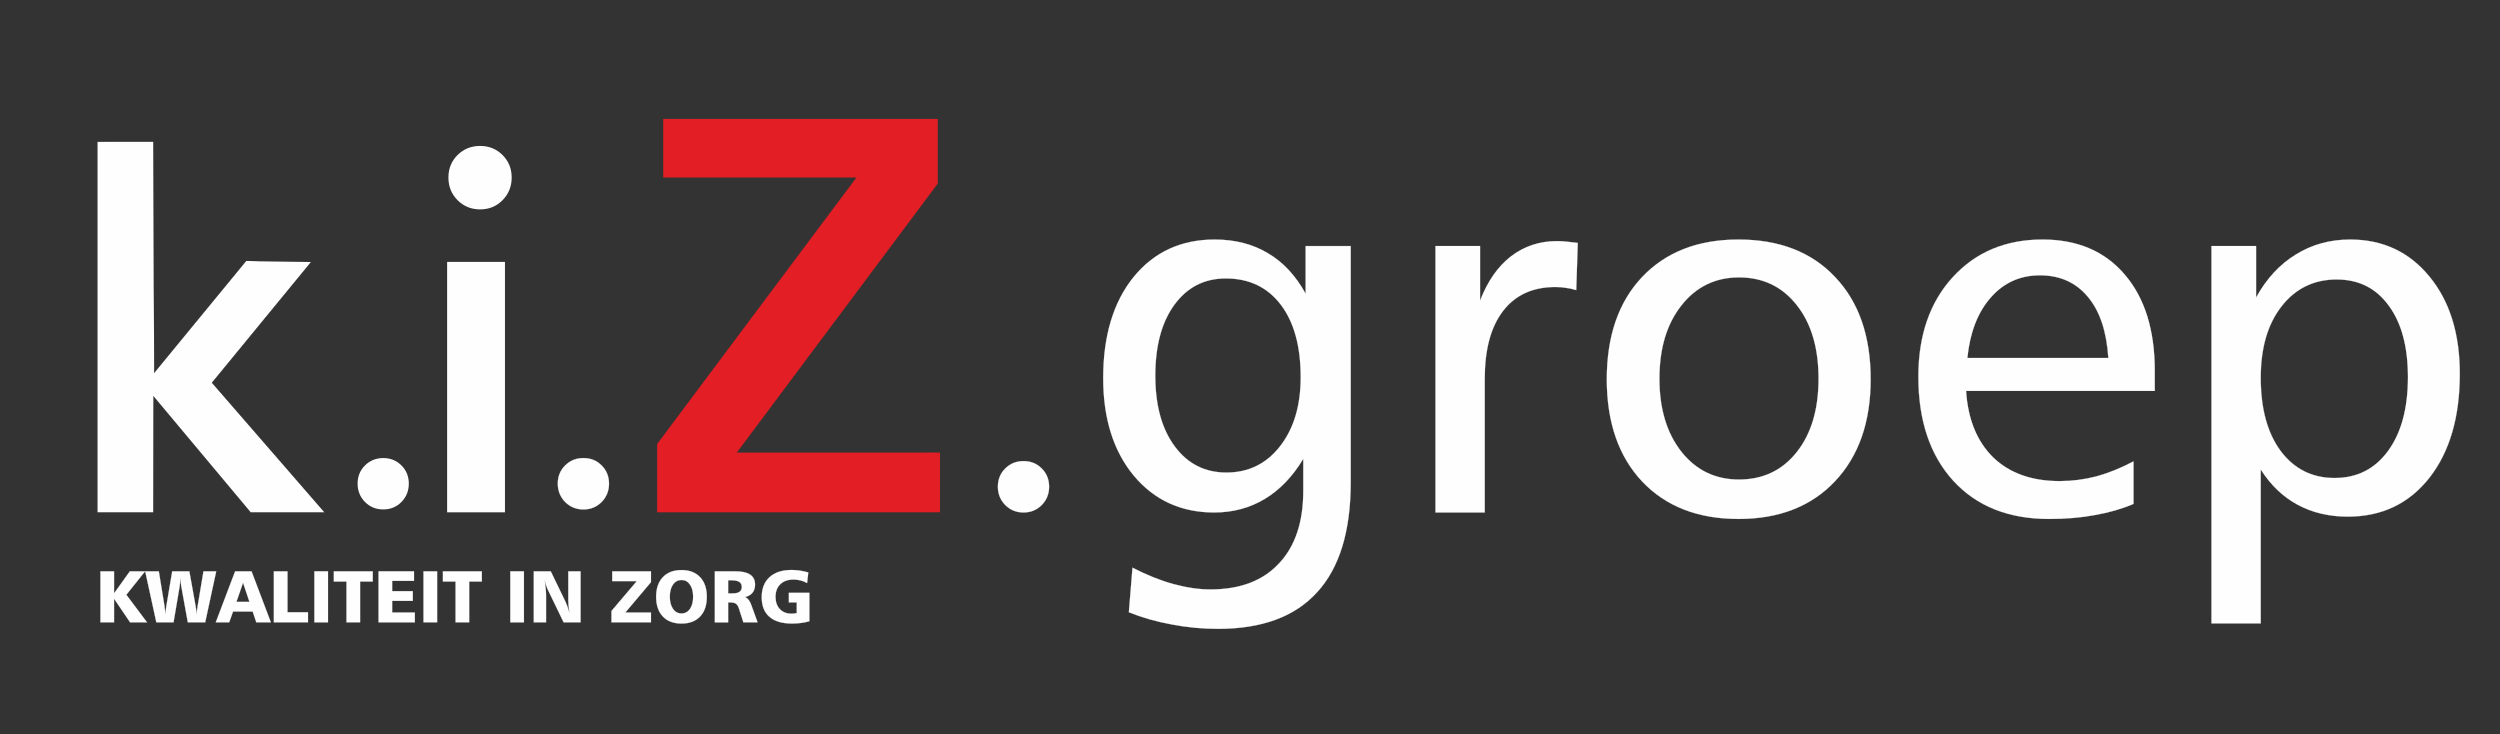 <?xml version="1.0" encoding="UTF-8" standalone="no"?>
<svg
   xmlns:dc="http://purl.org/dc/elements/1.1/"
   xmlns:cc="http://creativecommons.org/ns#"
   xmlns:rdf="http://www.w3.org/1999/02/22-rdf-syntax-ns#"
   xmlns:svg="http://www.w3.org/2000/svg"
   xmlns="http://www.w3.org/2000/svg"
   xmlns:sodipodi="http://sodipodi.sourceforge.net/DTD/sodipodi-0.dtd"
   xmlns:inkscape="http://www.inkscape.org/namespaces/inkscape"
   width="126mm"
   height="37mm"
   fill-rule="evenodd"
   clip-rule="evenodd"
   image-rendering="optimizeQuality"
   shape-rendering="geometricPrecision"
   text-rendering="geometricPrecision"
   viewBox="0 0 12600 3700"
   version="1.1"
   id="svg1142"
   sodipodi:docname="kiZgroep logo nobg.svg"
   inkscape:version="1.0.1 (3bc2e813f5, 2020-09-07)">
  <rect x="0" y="0" width="12600" height="3700" fill="#333333" stroke="none"/>
  <sodipodi:namedview
     pagecolor="#ffffff"
     bordercolor="#666666"
     borderopacity="1"
     objecttolerance="10"
     gridtolerance="10"
     guidetolerance="10"
     inkscape:pageopacity="0"
     inkscape:pageshadow="2"
     inkscape:window-width="1920"
     inkscape:window-height="1017"
     id="namedview1144"
     showgrid="false"
     inkscape:zoom="2.2426587"
     inkscape:cx="238.11024"
     inkscape:cy="69.92126"
     inkscape:window-x="-8"
     inkscape:window-y="-8"
     inkscape:window-maximized="1"
     inkscape:current-layer="svg1142" />
  <defs
     id="defs1024" />
  <g
     class="fil1"
     fill="#fefefe"
     fill-rule="nonzero"
     aria-label="groep"
     clip-rule="nonzero"
     color="#000"
     image-rendering="auto"
     shape-rendering="auto"
     id="g1048">
    <path
       d="M6178 1403.3c-107.99 0-194.2 43.979-258.65 131.94-64.444 87.957-96.666 207.27-96.666 357.92 0 149.79 32.657 268.66 97.972 356.62s151.97 131.94 259.95 131.94c111.47 0 201.6-43.979 270.4-131.94 69.669-88.828 104.5-205.09 104.5-348.78 0-155.88-33.528-277.81-100.58-365.76s-159.37-131.94-276.93-131.94zm402.34 77.071v-240.36h227.3v1190c0 246.45-56.171 431.08-168.51 553.87-111.47 123.66-278.24 185.49-500.31 185.49-79.248 0-157.19-7.402-233.83-22.207-76.636-13.934-148.48-34.399-215.54-61.396l18.288-224.68c70.54 36.576 138.9 64.008 205.09 82.296 67.056 18.288 129.76 27.432 188.11 27.432 148.92 0 263.87-43.543 344.86-130.63 81.861-86.215 122.79-208.57 122.79-367.07v-160.67c-53.994 89.699-118.87 157.19-194.64 202.48s-160.67 67.927-254.73 67.927c-166.33 0-301.32-61.831-404.95-185.49-102.76-124.53-154.14-288.26-154.14-491.17 0-213.36 50.946-383.18 152.84-509.45 102.76-126.28 239.05-189.41 408.87-189.41 102.76 0 192.46 23.078 269.1 69.234 76.636 45.285 139.77 113.21 189.41 203.78z"
       id="path1028" />
    <path
       d="M6121.9 1206.8c-169.94 0-306.41 63.218-409.26 189.6v.002c-101.98 126.38-152.95 296.33-152.95 509.77 0 203 51.409 366.85 154.26 491.48l.004.004c103.72 123.76 238.88 185.67 405.33 185.67 94.133 0 179.14-22.666 254.98-67.998 75.422-45.08 140.03-112.18 193.88-201.19v158.96c0 158.41-40.898 280.62-122.65 366.72l-.002.002-.002.002c-80.886 86.974-195.68 130.47-344.5 130.47-58.295 0-120.95-9.136-187.97-27.414h-.002c-66.146-18.278-134.48-45.696-204.99-82.258l-.668-.346-18.379 225.8.342.137c67.088 27.01 138.96 47.484 215.63 61.424 76.668 14.811 154.64 22.215 233.92 22.215 222.16 0 389.1-61.872 500.68-185.66l.002-.002c112.45-122.91 168.64-307.67 168.64-554.2v-1190.5h-228.29v238.96c-49.532-89.792-112.41-157.26-188.65-202.31l-.004-.002c-76.72-46.205-166.52-69.303-269.35-69.303zm0 1c102.69 0 192.29 23.057 268.84 69.162h.002l.002.002c76.551 45.235 139.62 113.09 189.23 203.59l.938-.24v-239.86h226.29v1189.5c0 246.38-56.152 430.86-168.38 553.53v.002h-.002c-111.36 123.54-277.96 185.33-499.94 185.33-79.217 0-157.13-7.399-233.73-22.197h-.004c-76.476-13.905-148.17-34.321-215.1-61.236l18.197-223.57c70.329 36.416 138.5 63.757 204.52 81.998 67.092 18.298 129.84 27.449 188.24 27.449 149.01 0 264.13-43.59 345.22-130.79l.004-.004c81.964-86.326 122.93-208.83 122.93-367.41v-162.47l-.93 1.543c-53.959 89.642-118.78 157.07-194.46 202.3-75.687 45.238-160.5 67.855-254.47 67.855-166.21 0-301.02-61.752-404.57-185.31l-.002-.002c-102.68-124.43-154.03-288.02-154.03-490.85 0-213.28 50.921-382.97 152.72-509.14v-.002c102.68-126.17 238.79-189.23 408.48-189.23zm56.172 194.94c-108.12 0-194.53 44.076-259.05 132.14-64.524 88.067-96.762 207.49-96.762 358.22 0 149.86 32.675 268.85 98.07 356.92 65.393 88.063 152.23 132.14 260.35 132.14 111.6 0 201.92-44.067 270.8-132.13 69.75-88.931 104.61-205.31 104.61-349.09 0-155.96-33.543-278-100.69-366.07-67.142-88.069-159.64-132.13-277.33-132.13zm0 1c117.44 0 209.57 43.895 276.54 131.74 66.97 87.844 100.48 209.65 100.48 365.46 0 143.61-34.808 259.75-104.4 348.47v.002c-68.717 87.854-158.67 131.74-270.01 131.74-107.85 0-194.31-43.881-259.55-131.73-65.234-87.848-97.873-206.6-97.873-356.32 0-150.59 32.205-269.78 96.568-357.63 64.365-87.85 150.39-131.73 258.24-131.73zM7952 1224.3l-7.838 237.75c-20.03-6.096-38.318-10.015-54.864-11.757-16.546-2.613-33.093-3.919-49.639-3.919-114.08 0-202.04 40.06-263.87 120.18-61.831 80.119-92.747 194.2-92.747 342.25v674.05h-248.2v-1342.9h224.68v275.63c37.447-97.537 89.264-172 155.45-223.38 67.056-51.381 144.56-77.071 232.52-77.071 13.934 0 29.609.871 47.026 2.613 18.288 1.742 37.447 3.919 57.477 6.532z"
       id="path1030" />
    <path
       d="M7847.5 1214.7c-88.054 0-165.68 25.729-232.82 77.174l-.002.002c-65.714 51.014-117.25 124.77-154.64 221.17v-273.52h-225.68v1343.9h249.2v-674.55c0-147.98 30.904-261.94 92.644-341.94 61.74-80.002 149.51-119.98 263.47-119.98 16.52 0 33.04 1.304 49.561 3.912l.014.002.012.002c16.507 1.738 34.766 5.648 54.772 11.736l.625.191 7.873-238.85-.449-.059c-20.034-2.613-39.198-4.791-57.492-6.533h-.002c-17.43-1.743-33.12-2.615-47.074-2.615zm0 1c13.913 0 29.572.869 46.977 2.609h.002c18.141 1.728 37.152 3.891 57.01 6.476l-7.801 236.65c-19.795-5.99-37.905-9.869-54.309-11.598l-.025-.004c-16.563-2.614-33.127-3.92-49.692-3.92-114.2 0-202.35 40.136-264.27 120.37-61.922 80.237-92.852 194.44-92.852 342.55v673.55h-247.2v-1341.9h223.68v275.13l.967.18c37.422-97.47 89.186-171.84 155.29-223.16l.004-.002c66.972-51.315 144.35-76.967 232.21-76.967zM8764.5 1398c-119.31 0-215.97 47.027-290 141.08-74.023 93.182-111.04 216.41-111.04 369.68 0 151.53 37.012 274.32 111.04 368.37 74.023 93.182 170.69 139.77 290 139.77 121.05 0 218.15-46.156 291.3-138.47 73.152-92.312 109.73-215.54 109.73-369.68 0-155.01-36.576-278.68-109.73-370.99-73.152-93.182-170.25-139.77-291.3-139.77zm-2.613-190.72c206.39 0 368.81 63.138 487.25 189.41 119.31 125.4 178.96 296.96 178.96 514.68 0 215.97-60.09 387.53-180.27 514.68-119.31 126.28-281.29 189.41-485.94 189.41s-366.63-63.138-485.94-189.41c-118.44-126.28-177.66-297.84-177.66-514.68 0-217.72 59.219-389.28 177.66-514.68 119.31-126.28 281.29-189.41 485.94-189.41z"
       id="path1032" />
    <path
       d="M8761.9 1206.8c-204.76 0-366.9 63.19-486.3 189.57v.002c-118.54 125.51-177.79 297.22-177.79 515.02 0 216.94 59.256 388.64 177.79 515.02h.002c119.41 126.38 281.55 189.57 486.3 189.57s366.9-63.192 486.3-189.57c120.28-127.25 180.4-298.96 180.4-515.02 0-217.81-59.691-389.51-179.1-515.02l-.002-.002c-118.54-126.38-281.11-189.57-487.61-189.57zm0 1c206.29 0 368.54 63.084 486.88 189.25v.002l.002.002c119.21 125.3 178.82 296.71 178.82 514.33 0 215.88-60.049 387.29-180.13 514.34-119.21 126.17-281.03 189.26-485.58 189.26s-366.37-63.085-485.58-189.26c-118.34-126.17-177.52-297.58-177.52-514.34 0-217.62 59.181-389.04 177.52-514.34 119.21-126.17 281.03-189.26 485.58-189.26zm2.611 189.72c-119.44 0-216.28 47.116-290.39 141.27-74.106 93.287-111.14 216.64-111.14 369.99 0 151.61 37.038 274.53 111.14 368.68v.002c74.105 93.285 170.95 139.96 290.39 139.96 121.18 0 218.46-46.242 291.7-138.66 73.237-92.418 109.84-215.77 109.84-369.99 0-155.09-36.6-278.88-109.84-371.3l-.002-.002c-73.235-93.286-170.52-139.96-291.7-139.96zm0 1c120.92 0 217.84 46.505 290.91 139.58l.002.002c73.068 92.205 109.62 215.74 109.62 370.68 0 154.06-36.553 277.16-109.62 369.37-73.069 92.206-169.99 138.28-290.91 138.28-119.18 0-215.66-46.506-289.6-139.58l-.002-.002c-73.942-93.95-110.93-216.62-110.93-368.06 0-153.19 36.986-276.29 110.93-369.37h.002v-.002c73.943-93.95 170.43-140.89 289.6-140.89z"
       id="path1034" />
    <g
       id="g1040">
      <path
         d="M10860 1868.3v101.89h-950.98c9.579 143.69 55.3 255.6 137.16 335.72 82.732 79.248 194.2 118.87 334.41 118.87 61.831 0 123.23-7.838 184.19-23.513 60.96-16.546 123.66-41.801 188.11-75.765v214.23c-59.219 25.255-124.1 43.978-194.64 56.171-69.669 13.063-146.74 19.594-231.21 19.594-203.78 0-364.46-64.008-482.02-192.03-117.57-128.89-176.35-303.93-176.35-525.13 0-207.27 57.477-374.04 172.43-500.31 115.82-127.15 266.92-190.72 453.28-190.72 175.91 0 313.95 58.783 414.1 176.35 101.02 117.57 151.53 279.11 151.53 484.64zm-233.83-64.008c-8.709-134.11-43.108-236.87-103.2-308.29-60.089-72.282-140.64-108.42-241.66-108.42-100.15 0-182.88 37.447-248.2 112.34-65.314 74.023-104.5 175.48-117.57 304.37z"
         id="path1036" />
      <path
         d="M10294 1206.8c-186.48 0-337.74 63.638-453.65 190.88-115.05 126.38-172.56 293.29-172.56 500.65 0 221.29 58.818 396.47 176.48 525.47v.002c117.66 128.12 278.5 192.19 482.39 192.19 84.497 0 161.6-6.533 231.3-19.602l.008-.002c70.57-12.198 135.49-30.932 194.74-56.203l.303-.129v-215.39l-.733.387c-64.416 33.949-127.08 59.189-188 75.725-60.919 15.664-122.27 23.496-184.06 23.496-140.11 0-251.43-39.582-334.06-118.73l-.004-.004c-81.656-79.921-127.31-191.52-136.96-334.86h950.94v-102.39c0-205.6-50.538-367.28-151.65-484.96l-.002-.002c-100.24-117.68-238.45-176.52-414.47-176.52zm0 1c175.8 0 313.66 58.717 413.71 176.17h.002v.002c100.93 117.46 151.41 278.87 151.41 484.31v101.39h-951.02l.037.533c9.585 143.78 55.348 255.83 137.31 336.04l.002.002.002.002c82.834 79.346 194.46 119.01 334.76 119.01 61.873 0 123.31-7.844 184.31-23.529l.002-.002h.004c60.768-16.494 123.26-41.647 187.48-75.43v213.08c-59.099 25.173-123.84 43.846-194.22 56.012h-.004l-.004.002c-69.633 13.056-146.67 19.586-231.12 19.586-203.68 0-364.18-63.952-481.65-191.86h.002c-117.47-128.78-176.22-303.68-176.22-524.79 0-207.17 57.438-373.8 172.3-499.97l.002-.002c115.73-127.05 266.66-190.55 452.91-190.55zm-13.065 179.27c-100.27 0-183.17 37.522-248.57 112.51-65.398 74.119-104.62 175.68-117.69 304.64l-.055.551h711.71l-.035-.533c-8.713-134.18-43.132-237.05-103.31-308.57l-.002-.002c-60.177-72.386-140.91-108.6-242.05-108.6zm0 1c100.9 0 181.28 36.065 241.28 108.24v.004c59.918 71.206 94.28 173.68 103.04 307.46h-709.52c13.112-128.55 52.243-229.71 117.38-303.54v-.002h.002c65.231-74.799 147.79-112.17 247.82-112.17z"
         id="path1038" />
    </g>
    <g
       id="g1046">
      <path
         d="M11394 2366v775.94h-248.2v-1902h224.68v259.95c52.252-94.924 118.87-167.21 199.86-216.84 80.99-50.51 172.43-75.765 274.32-75.765 164.59 0 297.84 62.267 399.73 186.8 101.89 123.66 152.84 286.95 152.84 489.86 0 219.46-51.381 394.5-154.14 525.13-102.76 129.76-239.49 194.64-410.18 194.64-94.924 0-179.4-20.03-253.42-60.09s-135.86-99.278-185.49-177.66zm741.98-465.04c0-153.27-32.222-273.45-96.665-360.54-63.573-87.957-151.1-131.94-262.57-131.94-114.95 0-207.7 45.285-278.24 135.85-69.669 89.699-104.5 209.44-104.5 359.23 0 155.88 33.528 279.11 100.58 369.68 67.927 90.57 158.5 135.85 271.71 135.85s202.91-45.285 269.1-135.85c67.056-91.44 100.58-215.54 100.58-372.29z"
         id="path1042" />
      <path
         d="M11845 1206.8c-101.97 0-193.52 25.282-274.59 75.842l.002-.004c-80.594 49.396-146.95 121.22-199.1 215.38v-258.56h-225.68v1903h249.2v-774.8c49.527 77.741 111.1 136.6 184.76 176.46 74.102 40.102 158.66 60.148 253.66 60.148 170.82 0 307.72-64.962 410.57-194.83v-.002h.001c102.85-130.74 154.25-305.9 154.25-525.44 0-202.99-50.974-366.41-152.95-490.18l-.002-.002c-101.97-124.63-235.39-186.98-400.11-186.98zm0 1c164.47 0 297.53 62.186 399.34 186.62 101.8 123.56 152.72 286.72 152.72 489.54 0 219.38-51.359 394.3-154.04 524.82h.002c-102.68 129.65-239.22 194.45-409.78 194.45-94.853 0-179.24-20.012-253.18-60.029-73.945-40.017-135.71-99.167-185.31-177.48l-.922-1.457V3141.429h-247.2v-1901h223.68v259.45l.94.242c52.217-94.861 118.78-167.07 199.68-216.66l.002-.002h.002c80.91-50.46 172.25-75.69 274.06-75.69zm-67.928 200.17c-115.08 0-208.01 45.373-278.63 136.05-69.753 89.805-104.61 209.67-104.61 359.54 0 155.96 33.545 279.3 100.68 369.98l.002.002c68.007 90.676 158.76 136.05 272.11 136.05s203.24-45.38 269.5-136.06v-.002c67.136-91.55 100.68-215.76 100.68-372.59 0-153.34-32.236-273.63-96.76-360.83l-.004-.006c-63.654-88.066-151.37-132.14-262.97-132.14zm0 1c111.34 0 198.67 43.884 262.16 131.73l.002.002.002.002c64.36 86.974 96.567 207.04 96.567 360.24 0 156.68-33.511 280.67-100.49 372h-.002c-66.105 90.46-155.61 135.65-268.69 135.65-113.08 0-203.46-45.191-271.31-135.65l-.002-.002c-66.973-90.459-100.48-213.57-100.48-369.38 0-149.71 34.813-269.33 104.4-358.92v-.002c70.459-90.465 163.02-135.66 277.84-135.66z"
         id="path1044" />
    </g>
  </g>
  <g
     class="fil1"
     fill="#fefefe"
     fill-rule="nonzero"
     aria-label="KWALITEIT IN ZORG"
     clip-rule="nonzero"
     color="#000"
     image-rendering="auto"
     shape-rendering="auto"
     id="g1112">
    <path
       d="M506.21 2879.4h68.618v111.16l79.662-111.16h76.765l-94.508 118.23 104.28 139.05h-85.274l-80.929-119.31v119.31h-68.618z"
       id="path1050" />
    <path
       d="M505.71 2878.9v258.27h69.619v-118.18l80.164 118.18h86.539l-104.65-139.54 94.916-118.74h-78.062L575.332 2989v-110.11h-69.619zm1 1h67.619v112.22l80.418-112.22h75.471l-94.102 117.72 103.92 138.56h-84.01l-81.693-120.44v120.44h-67.619v-256.27z"
       id="path1052" />
    <path
       d="M731.8 2879.4h68.618l28.968 177.07c.604 5.552 1.267 11.829 1.992 18.829.845 6.88 1.69 14.182 2.535 21.907.241-7.242.724-14.182 1.448-20.821.724-6.759 1.569-13.096 2.535-19.01l30.054-177.97h86.361l31.865 177.25c1.086 4.949 2.052 10.923 2.897 17.924.845 6.88 1.629 14.424 2.354 22.631 1.086-13.277 1.871-22.33 2.354-27.158.604-4.949 1.207-8.992 1.81-12.13l29.873-178.52h64.273l-55.582 257.27h-87.628l-33.313-183.58c-.604-3.018-1.267-8.208-1.992-15.57-.724-7.483-1.448-16.476-2.173-26.976-.724 11.949-1.388 21.424-1.992 28.425-.483 7.001-.905 11.587-1.267 13.76l-31.141 183.95h-86.723z"
       id="path1054" />
    <path
       d="M731.18 2878.9l.131.607 56.213 257.67h87.547l31.211-184.37c.37-2.221.791-6.801 1.273-13.799v-.01c.463-5.373.994-13.521 1.527-21.799.547 7.367 1.094 14.714 1.641 20.365.725 7.366 1.387 12.554 1.998 15.611l33.387 184h88.449l55.799-258.27h-65.316l-29.943 178.93c-.606 3.154-1.209 7.201-1.812 12.152l-.002.006v.004c-.391 3.906-1.117 12.531-1.9 21.941-.579-6.083-1.162-12.126-1.812-17.424v-.002c-.845-7.003-1.811-12.984-2.9-17.951l-.004-.02-31.936-177.64h-87.201l-30.125 178.39v.002c-.967 5.925-1.814 12.27-2.539 19.037-.538 4.929-.804 10.198-1.076 15.457-.638-5.676-1.274-11.346-1.912-16.541l-.002-.01c-.724-6.997-1.387-13.272-1.99-18.822l-.002-.014-29.039-177.5h-69.662zm1.242 1h67.57l28.9 176.65c.603 5.545 1.265 11.809 1.988 18.799v.01c.845 6.877 1.688 14.178 2.533 21.9l.998-.037c.241-7.23.723-14.158 1.445-20.783.723-6.75 1.568-13.077 2.531-18.98v-.004l29.982-177.55h85.521l31.791 176.85.004.01c1.081 4.927 2.045 10.888 2.889 17.877.844 6.873 1.628 14.412 2.352 22.615l.996-.004c1.086-13.27 1.869-22.315 2.352-27.137l.002-.012c.602-4.935 1.203-8.968 1.803-12.086l.002-.006 29.805-178.1h63.228l-55.365 256.27h-86.807l-33.24-183.18-.002-.004c-.596-2.978-1.259-8.165-1.982-15.52v-.002c-.724-7.477-1.448-16.464-2.172-26.961l-.998.004c-.724 11.947-1.387 21.419-1.99 28.412v.004l-.002.004c-.482 6.995-.908 11.591-1.262 13.713l-31.068 183.53h-85.898l-55.906-256.27zM1225 2936.8l-33.313 96.5h65.54zm-40.012-57.393h82.74l97.405 257.27h-73.325l-18.286-54.496h-99.034l-19.191 54.496h-67.894z"
       id="path1056" />
    <path
       d="M1184.6 2878.9l-.123.324-97.842 257.95h68.971l19.191-54.496h98.32l18.287 54.496h74.408l-97.783-258.27h-83.43zm.69 1h82.049l97.027 256.27h-72.242l-18.285-54.496h-99.748l-19.191 54.496h-66.816l97.207-256.27zm39.676 55.338l-.48 1.393-33.543 97.162h66.936l-32.912-98.555zm-.016 3.111l31.539 94.443h-64.145l32.606-94.443zM1380.3 2879.4h68.618v206.4h103.38v50.875h-172z"
       id="path1058" />
    <path
       d="M1379.8 2878.9v258.27h173v-51.875h-103.38v-206.4h-69.617zm1 1h67.617v206.4h103.38v49.875h-171v-256.27zM1584.5 2879.4h68.618v257.27H1584.5z"
       id="path1060" />
    <path
       d="M1584 2878.9v258.27h69.617V2878.9H1584zm1 1h67.617v256.27H1585V2879.9zM1682.5 2879.4h196.08v51.418h-63.73v205.85h-68.618v-205.85h-63.73z"
       id="path1062" />
    <path
       d="M1682 2878.9v52.418h63.73v205.86h69.617v-205.86h63.73V2878.9h-197.08zm1 1h195.08v50.418h-63.73v205.86h-67.617v-205.86h-63.73V2879.9zM1907.9 2879.4h178.7v48.159h-110.08v51.961h103.92v48.884h-103.92v58.66h114.24v49.608H1907.9z"
       id="path1064" />
    <path
       d="M1907.4 2878.9v258.27h183.86v-50.609h-114.24v-57.66h103.92v-49.883h-103.92v-50.961h110.08v-49.16h-179.7zm1 1h177.7v47.16h-110.08v52.961h103.92v47.883h-103.92v59.66h114.24v48.609H1908.4v-256.27zM2134.4 2879.4h68.618v257.27H2134.4z"
       id="path1066" />
    <path
       d="M2133.9 2878.9v258.27h69.617V2878.9H2133.9zm1 1h67.617v256.27H2134.9V2879.9z"
       id="path1068" />
    <g
       id="g1074">
      <path
         d="M2232.3 2879.4h196.08v51.418h-63.73v205.85h-68.618v-205.85h-63.73z"
         id="path1070" />
      <path
         d="M2231.8 2878.9v52.418h63.73v205.86h69.617v-205.86h63.73V2878.9h-197.08zm1 1h195.08v50.418h-63.73v205.86h-67.617v-205.86h-63.73V2879.9z"
         id="path1072" />
    </g>
    <g
       id="g1080">
      <path
         d="M2572 2879.4h68.618v257.27H2572z"
         id="path1076" />
      <path
         d="M2571.5 2878.9v258.27h69.617V2878.9H2571.5zm1 1h67.617v256.27H2572.5V2879.9z"
         id="path1078" />
    </g>
    <g
       id="g1086">
      <path
         d="M2690.2 2879.4h85.637l74.592 154.25c2.535 5.19 5.492 12.432 8.871 21.726 3.38 9.173 7.121 20.459 11.225 33.856-2.173-12.674-3.802-24.321-4.888-34.943-.966-10.622-1.448-20.338-1.448-29.149v-145.75h61.919v257.27h-85.274l-77.489-159.87c-3.621-7.363-6.94-15.329-9.958-23.899-3.018-8.69-5.794-18.105-8.328-28.244 2.414 15.329 4.164 29.451 5.25 42.366 1.207 12.794 1.81 24.08 1.81 33.856v135.79h-61.919z"
         id="path1082" />
      <path
         d="M2689.7 2878.9v258.27h62.92v-136.29c0-9.796-.605-21.094-1.812-33.898v-.004c-.892-10.607-2.345-22.231-4.131-34.459 1.963 7.196 4.012 14.136 6.238 20.549v.002c3.023 8.586 6.352 16.571 9.982 23.953l77.623 160.15h86.088v-258.27h-62.918v146.25c0 8.829.482 18.559 1.449 29.193l.002.004v.002c.91 8.895 2.289 18.675 3.959 29.002-3.308-10.537-6.52-20.51-9.33-28.139-3.382-9.301-6.343-16.555-8.891-21.772v-.002l-74.728-154.54h-86.451zm1 1h84.824l74.457 153.97c2.522 5.163 5.474 12.394 8.85 21.678h.002v.002c3.375 9.161 7.113 20.439 11.215 33.83l.971-.232c-2.171-12.662-3.798-24.296-4.883-34.902v-.006c-.964-10.607-1.445-20.306-1.445-29.098v-145.25h60.918v256.27h-84.461l-77.354-159.59c-3.611-7.342-6.922-15.29-9.934-23.842-3.012-8.674-5.785-18.075-8.316-28.201l-.979.199c2.413 15.319 4.161 29.428 5.246 42.328v.006c1.206 12.782 1.809 24.052 1.809 33.809v135.29h-60.92v-256.27z"
         id="path1084" />
    </g>
    <g
       id="g1092">
      <path
         d="M3085.6 2879.4h195.35v54.496l-129.45 153.17h129.45v49.608H3081.8v-57.393l127.64-150.27H3085.6z"
         id="path1088" />
      <path
         d="M3085.1 2878.9v50.607h123.26l-127.06 149.59v58.078h200.15v-50.609h-128.87l128.87-152.48v-55.18H3085.1zm1 1h194.35v53.814l-130.03 153.85h130.03v48.609H3082.3v-56.711l128.22-150.96H3086.1v-48.607z"
         id="path1090" />
    </g>
    <g
       id="g1098">
      <path
         d="M3434.9 2923.1c-17.743 0-32.046 7.664-42.909 22.993-10.742 15.208-16.114 35.606-16.114 61.195 0 25.709 5.371 46.228 16.114 61.557s25.045 22.993 42.909 22.993c17.743 0 31.925-7.604 42.547-22.812 10.622-15.329 15.932-35.908 15.932-61.738 0-25.468-5.371-45.866-16.114-61.195-10.622-15.329-24.744-22.993-42.366-22.993zm0-49.97c39.952 0 71.153 11.949 93.603 35.848 22.571 23.778 33.856 56.789 33.856 99.034 0 42.366-11.285 75.437-33.856 99.215-22.45 23.657-53.651 35.486-93.603 35.486-40.193 0-71.575-11.829-94.146-35.486-22.571-23.778-33.856-56.85-33.856-99.215 0-42.245 11.285-75.256 33.856-99.034 22.692-23.899 54.074-35.848 94.146-35.848z"
         id="path1094" />
      <path
         d="M3434.9 2872.6c-40.172 0-71.715 11.999-94.508 36.004-22.673 23.885-33.994 57.045-33.994 99.379 0 42.454 11.321 75.673 33.994 99.559v.002c22.673 23.764 54.217 35.641 94.508 35.641 40.05 0 71.415-11.878 93.967-35.642 22.673-23.885 33.992-57.104 33.992-99.559 0-42.333-11.32-75.492-33.992-99.377-22.552-24.006-53.915-36.006-93.967-36.006zm0 1c39.852 0 70.89 11.899 93.238 35.689l.002.002c22.469 23.671 33.719 56.536 33.719 98.691 0 42.277-11.25 75.201-33.719 98.871-22.348 23.55-53.387 35.33-93.24 35.33-40.095 0-71.315-11.782-93.783-35.332-22.468-23.67-33.719-56.593-33.719-98.869 0-42.156 11.25-75.021 33.719-98.691 22.59-23.792 53.81-35.691 93.783-35.691zm0 48.969c-17.887 0-32.379 7.771-43.316 23.205-10.819 15.316-16.205 35.826-16.205 61.484 0 25.779 5.385 46.407 16.203 61.844 10.817 15.436 25.312 23.207 43.318 23.207 17.886 0 32.261-7.712 42.957-23.027l.002-.002c10.696-15.437 16.022-36.123 16.022-62.021 0-25.537-5.387-46.045-16.203-61.48l-.002-.002c-10.695-15.434-25.009-23.207-42.775-23.207zm0 1c17.477 0 31.407 7.557 41.955 22.779l.002.002c10.668 15.222 16.024 35.511 16.024 60.908 0 25.761-5.297 46.232-15.844 61.453-10.547 15.1-24.537 22.598-42.137 22.598-17.721 0-31.83-7.559-42.498-22.781-10.667-15.221-16.024-35.63-16.024-61.27 0-25.518 5.355-45.806 16.022-60.906 10.789-15.224 24.901-22.783 42.5-22.783z"
         id="path1096" />
    </g>
    <g
       id="g1104">
      <path
         d="M3669.9 2924.7v65.902h24.08c14.846 0 25.95-2.655 33.313-7.966 7.483-5.431 11.225-13.518 11.225-24.261 0-11.587-4.164-20.096-12.492-25.528-8.208-5.431-21.243-8.147-39.107-8.147zm-67.17-45.262h102.29c34.037 0 59.264 5.552 75.679 16.657 16.536 10.984 24.804 27.761 24.804 50.332 0 16.657-4.345 30.356-13.036 41.098s-21.243 17.924-37.658 21.545c13.518 4.949 24.381 19.01 32.589 42.185v.181l30.778 85.274h-71.515l-22.631-70.428c-3.621-11.346-8.57-19.191-14.846-23.536s-16.053-6.518-29.33-6.518h-9.958v100.48h-67.17z"
         id="path1100" />
      <path
         d="M3602.2 2878.9v258.27h68.17v-100.48h9.457c13.222 0 22.904 2.178 29.045 6.43 6.146 4.255 11.053 11.994 14.654 23.277l22.744 70.777h72.59l-30.99-85.863v-.18l-.027-.08c-7.977-22.522-18.512-36.49-31.641-41.912 15.825-3.734 28.104-10.8 36.627-21.336 8.77-10.84 13.146-24.67 13.146-41.414 0-22.691-8.358-39.675-25.024-50.746l-.004-.002c-16.548-11.193-41.866-16.74-75.955-16.74h-102.79zm1 1h101.79c33.983 0 59.116 5.558 75.398 16.572h.002l.002.002c16.404 10.896 24.58 27.465 24.58 49.914 0 16.57-4.313 30.141-12.924 40.785-8.611 10.644-21.045 17.769-37.377 21.371l-1.674.369 1.609.588c13.297 4.868 24.081 18.751 32.26 41.807v.178l30.568 84.688h-70.44l-22.52-70.082c-3.641-11.408-8.63-19.359-15.037-23.795-6.412-4.439-16.284-6.607-29.615-6.607h-10.457v100.48h-66.17v-256.27zm66.17 44.264v66.902h24.578c14.906 0 26.115-2.656 33.608-8.06v-.002c7.61-5.524 11.432-13.808 11.432-24.666 0-11.706-4.254-20.423-12.717-25.943l-.002-.002c-8.347-5.523-21.468-8.229-39.381-8.229h-17.518zm1 1h16.518c17.813 0 30.764 2.725 38.832 8.064l.002.002c8.192 5.343 12.266 13.64 12.266 25.107 0 10.626-3.663 18.518-11.02 23.857-7.234 5.217-18.234 7.871-33.02 7.871h-23.578v-64.902z"
         id="path1102" />
    </g>
    <g
       id="g1110">
      <path
         d="M4073.8 2885.2l-5.975 53.41c-10.501-5.914-21.484-10.32-32.951-13.217-11.466-3.018-23.235-4.526-35.305-4.526-28.123 0-50.332 7.785-66.626 23.355-16.174 15.57-24.261 36.813-24.261 63.73 0 25.95 7.242 46.59 21.726 61.919 14.484 15.329 33.977 22.993 58.479 22.993 5.19 0 9.958-.241 14.303-.724 4.345-.483 8.449-1.207 12.311-2.173v-53.772h-39.65v-48.521h103.38v143.39c-13.518 3.862-27.58 6.759-42.185 8.69s-29.572 2.897-44.9 2.897c-50.09 0-88.171-11.285-114.24-33.856-25.95-22.571-38.926-55.522-38.926-98.853s13.156-77.006 39.469-101.03c26.433-24.14 63.488-36.21 111.16-36.21 14.243 0 28.364 1.086 42.366 3.259 14.122 2.052 28.063 5.13 41.822 9.234z"
         id="path1106" />
      <path
         d="M3989.6 2872.2c-47.761 0-84.956 12.099-111.5 36.34-26.423 24.12-39.633 57.962-39.633 101.39 0 43.431 13.028 76.556 39.098 99.23l.002.002c26.191 22.675 64.403 33.978 114.57 33.978 15.35 0 30.34-.968 44.967-2.902 14.628-1.934 28.713-4.836 42.256-8.705l.363-.103v-144.27h-104.38v49.522h39.65v52.854c-3.735.916-7.674 1.628-11.865 2.094-4.324.48-9.073.723-14.248.723-24.398 0-43.73-7.611-58.117-22.838-14.387-15.226-21.588-35.717-21.588-61.574 0-26.816 8.037-47.901 24.107-63.371 16.19-15.47 38.25-23.215 66.279-23.215 12.028 0 23.753 1.503 35.178 4.51h.002l.002.002c11.423 2.886 22.365 7.275 32.828 13.168l.658.369 6.106-54.574-.4-.121c-13.781-4.11-27.745-7.193-41.889-9.248h-.006c-14.025-2.176-28.171-3.264-42.438-3.264zm0 1c14.217 0 28.313 1.083 42.289 3.252h.006c13.96 2.029 27.741 5.076 41.348 9.113l-5.844 52.256c-10.339-5.751-21.138-10.072-32.408-12.92l-.004-.002c-11.507-3.028-23.318-4.541-35.428-4.541-28.215 0-50.574 7.825-66.973 23.494v.002c-16.278 15.67-24.414 37.074-24.414 64.09 0 26.044 7.281 46.83 21.861 62.262 14.581 15.431 34.237 23.15 58.844 23.15 5.206 0 9.991-.243 14.357-.729 4.365-.485 8.491-1.212 12.377-2.184l.379-.096v-54.662h-39.65v-47.522h102.38v142.5c-13.385 3.805-27.296 6.677-41.75 8.588-14.582 1.928-29.528 2.893-44.836 2.893-50.015 0-87.963-11.267-113.91-33.734-25.831-22.467-38.754-55.245-38.754-98.477 0-43.23 13.105-76.738 39.307-100.66 26.323-24.039 63.234-36.078 110.83-36.078z"
         id="path1108" />
    </g>
  </g>
  <g
     fill="#e31e24"
     fill-rule="nonzero"
     aria-label="Z"
     clip-rule="nonzero"
     color="#000"
     image-rendering="auto"
     shape-rendering="auto"
     id="g1118">
    <path
       d="M3342.9 599.75h1383.3v324.9l-1013.7 1356.8h1024.9v299.8H3312.3v-343.03l1005.4-1344.2H3343z"
       id="path1114" />
    <path
       d="M3342.4 599.25v295.22h974.2l-1004.9 1343.6v343.69h1426.1v-300.8H3713.4l1013.2-1356.1V599.29H3342.3zm1 1h1382.3v324.23l-1014.2 1357.4h1025.4v298.8H3312.8v-342.36l1005.9-1344.9h-975.2V600.2z"
       id="path1116" />
  </g>
  <path
     fill="#fefefe"
     d="M1802.3 2437.5q0-54.541 37.169-91.71 37.573-37.169 92.114-37.169 54.541 0 91.71 37.169t37.169 91.71-37.169 92.518q-37.169 37.573-91.71 37.573t-92.114-37.573q-37.169-37.977-37.169-92.518z"
     aria-label="."
     id="path1120" />
  <g
     fill="#fefefe"
     fill-rule="nonzero"
     aria-label="."
     clip-rule="nonzero"
     color="#000"
     image-rendering="auto"
     shape-rendering="auto"
     id="g1126">
    <path
       d="M2811.2 2437.5c0-36.361 12.39-66.931 37.169-91.71 25.048-24.779 55.753-37.169 92.114-37.169s66.931 12.39 91.71 37.169 37.169 55.349 37.169 91.71-12.39 67.2-37.169 92.518c-24.779 25.048-55.349 37.573-91.71 37.573s-67.066-12.524-92.114-37.573c-24.779-25.318-37.169-56.157-37.169-92.518z"
       id="path1122" />
    <path
       d="M2940.5 2308.1c-36.474 0-67.33 12.448-92.465 37.312l-.002.002c-24.866 24.866-37.316 55.59-37.316 92.064 0 36.474 12.45 67.464 37.312 92.867l.004.004c25.134 25.134 55.991 37.719 92.467 37.719s67.201-12.585 92.066-37.721v-.002h.002c24.863-25.403 37.31-56.393 37.31-92.867 0-36.474-12.449-67.199-37.314-92.064-24.866-24.866-55.59-37.314-92.064-37.314zm0 1c36.247 0 66.665 12.329 91.358 37.022 24.693 24.693 37.021 55.11 37.021 91.357s-12.33 66.936-37.025 92.168c-24.693 24.96-55.108 37.422-91.354 37.422s-66.797-12.463-91.76-37.426c-24.693-25.232-37.024-55.919-37.024-92.164 0-36.247 12.331-66.665 37.024-91.357 24.962-24.693 55.514-37.022 91.76-37.022z"
       id="path1124" />
  </g>
  <g
     fill="#fefefe"
     fill-rule="nonzero"
     aria-label="."
     clip-rule="nonzero"
     color="#000"
     image-rendering="auto"
     shape-rendering="auto"
     id="g1132">
    <path
       d="M5029.3 2452.8c0-36.361 12.39-66.931 37.169-91.71 25.048-24.779 55.753-37.169 92.114-37.169 36.361 0 66.931 12.39 91.71 37.169 24.779 24.779 37.169 55.349 37.169 91.71s-12.39 67.2-37.169 92.518c-24.779 25.048-55.349 37.573-91.71 37.573s-67.066-12.524-92.114-37.573c-24.779-25.318-37.169-56.157-37.169-92.518z"
       id="path1128" />
    <path
       d="M5158.6 2323.4c-36.474 0-67.33 12.45-92.465 37.314h-.002v.002c-24.866 24.866-37.316 55.588-37.316 92.062s12.45 67.464 37.312 92.867l.004.004c25.134 25.134 55.991 37.721 92.467 37.721s67.201-12.587 92.066-37.723l.002-.002c24.863-25.403 37.311-56.393 37.311-92.867s-12.449-67.197-37.314-92.062c-24.866-24.866-55.59-37.316-92.064-37.316zm0 1c36.247 0 66.665 12.331 91.357 37.023 24.693 24.693 37.022 55.108 37.022 91.356s-12.33 66.936-37.025 92.168c-24.693 24.96-55.109 37.424-91.354 37.424-36.246 0-66.797-12.465-91.76-37.428-24.693-25.232-37.023-55.919-37.023-92.164 0-36.247 12.331-66.663 37.023-91.356 24.962-24.693 55.514-37.023 91.76-37.023z"
       id="path1130" />
  </g>
  <path
     fill="#fefefe"
     d="M2260 894.68q0-67.361 45.905-113.27 46.404-45.905 113.77-45.905t113.27 45.905q45.905 45.905 45.905 113.27 0 67.361-45.905 114.26-45.905 46.404-113.27 46.404t-113.77-46.404Q2260 962.037 2260 894.68z"
     aria-label="."
     id="path1134" />
  <g
     fill-rule="nonzero"
     clip-rule="nonzero"
     color="#000"
     image-rendering="auto"
     shape-rendering="auto"
     id="g1140">
    <path
       fill="#fefefe"
       d="M490.74 714.35l281.99.01 4.66 1164.2 463.21-563.72 327.52 5.39-499.7 608.74 567.85 653.92h-372.82L773.57 1997.5l-.84 585.39H490.74zm1762.1 604.99h292.67v1263.5h-292.67z"
       id="path1136" />
    <path
       d="M490.24 713.85v1869.5h282.99l.84-584.52 489.15 584.52h374.15l-568.29-654.43 500.09-609.21-328.8-5.412-462.48 562.84-4.656-1163.3-282.99-.01zm1 1l280.99.01 4.664 1165 463.94-564.61 326.24 5.369-499.31 608.27 567.41 653.41h-371.49l-490.61-586.26-.842 586.26h-280.99v-1867.5zm1761.1 603.99v1264.5h293.67v-1264.5h-293.67zm1 1h291.67v1262.5h-291.67v-1262.5z"
       id="path1138" />
  </g>
</svg>
